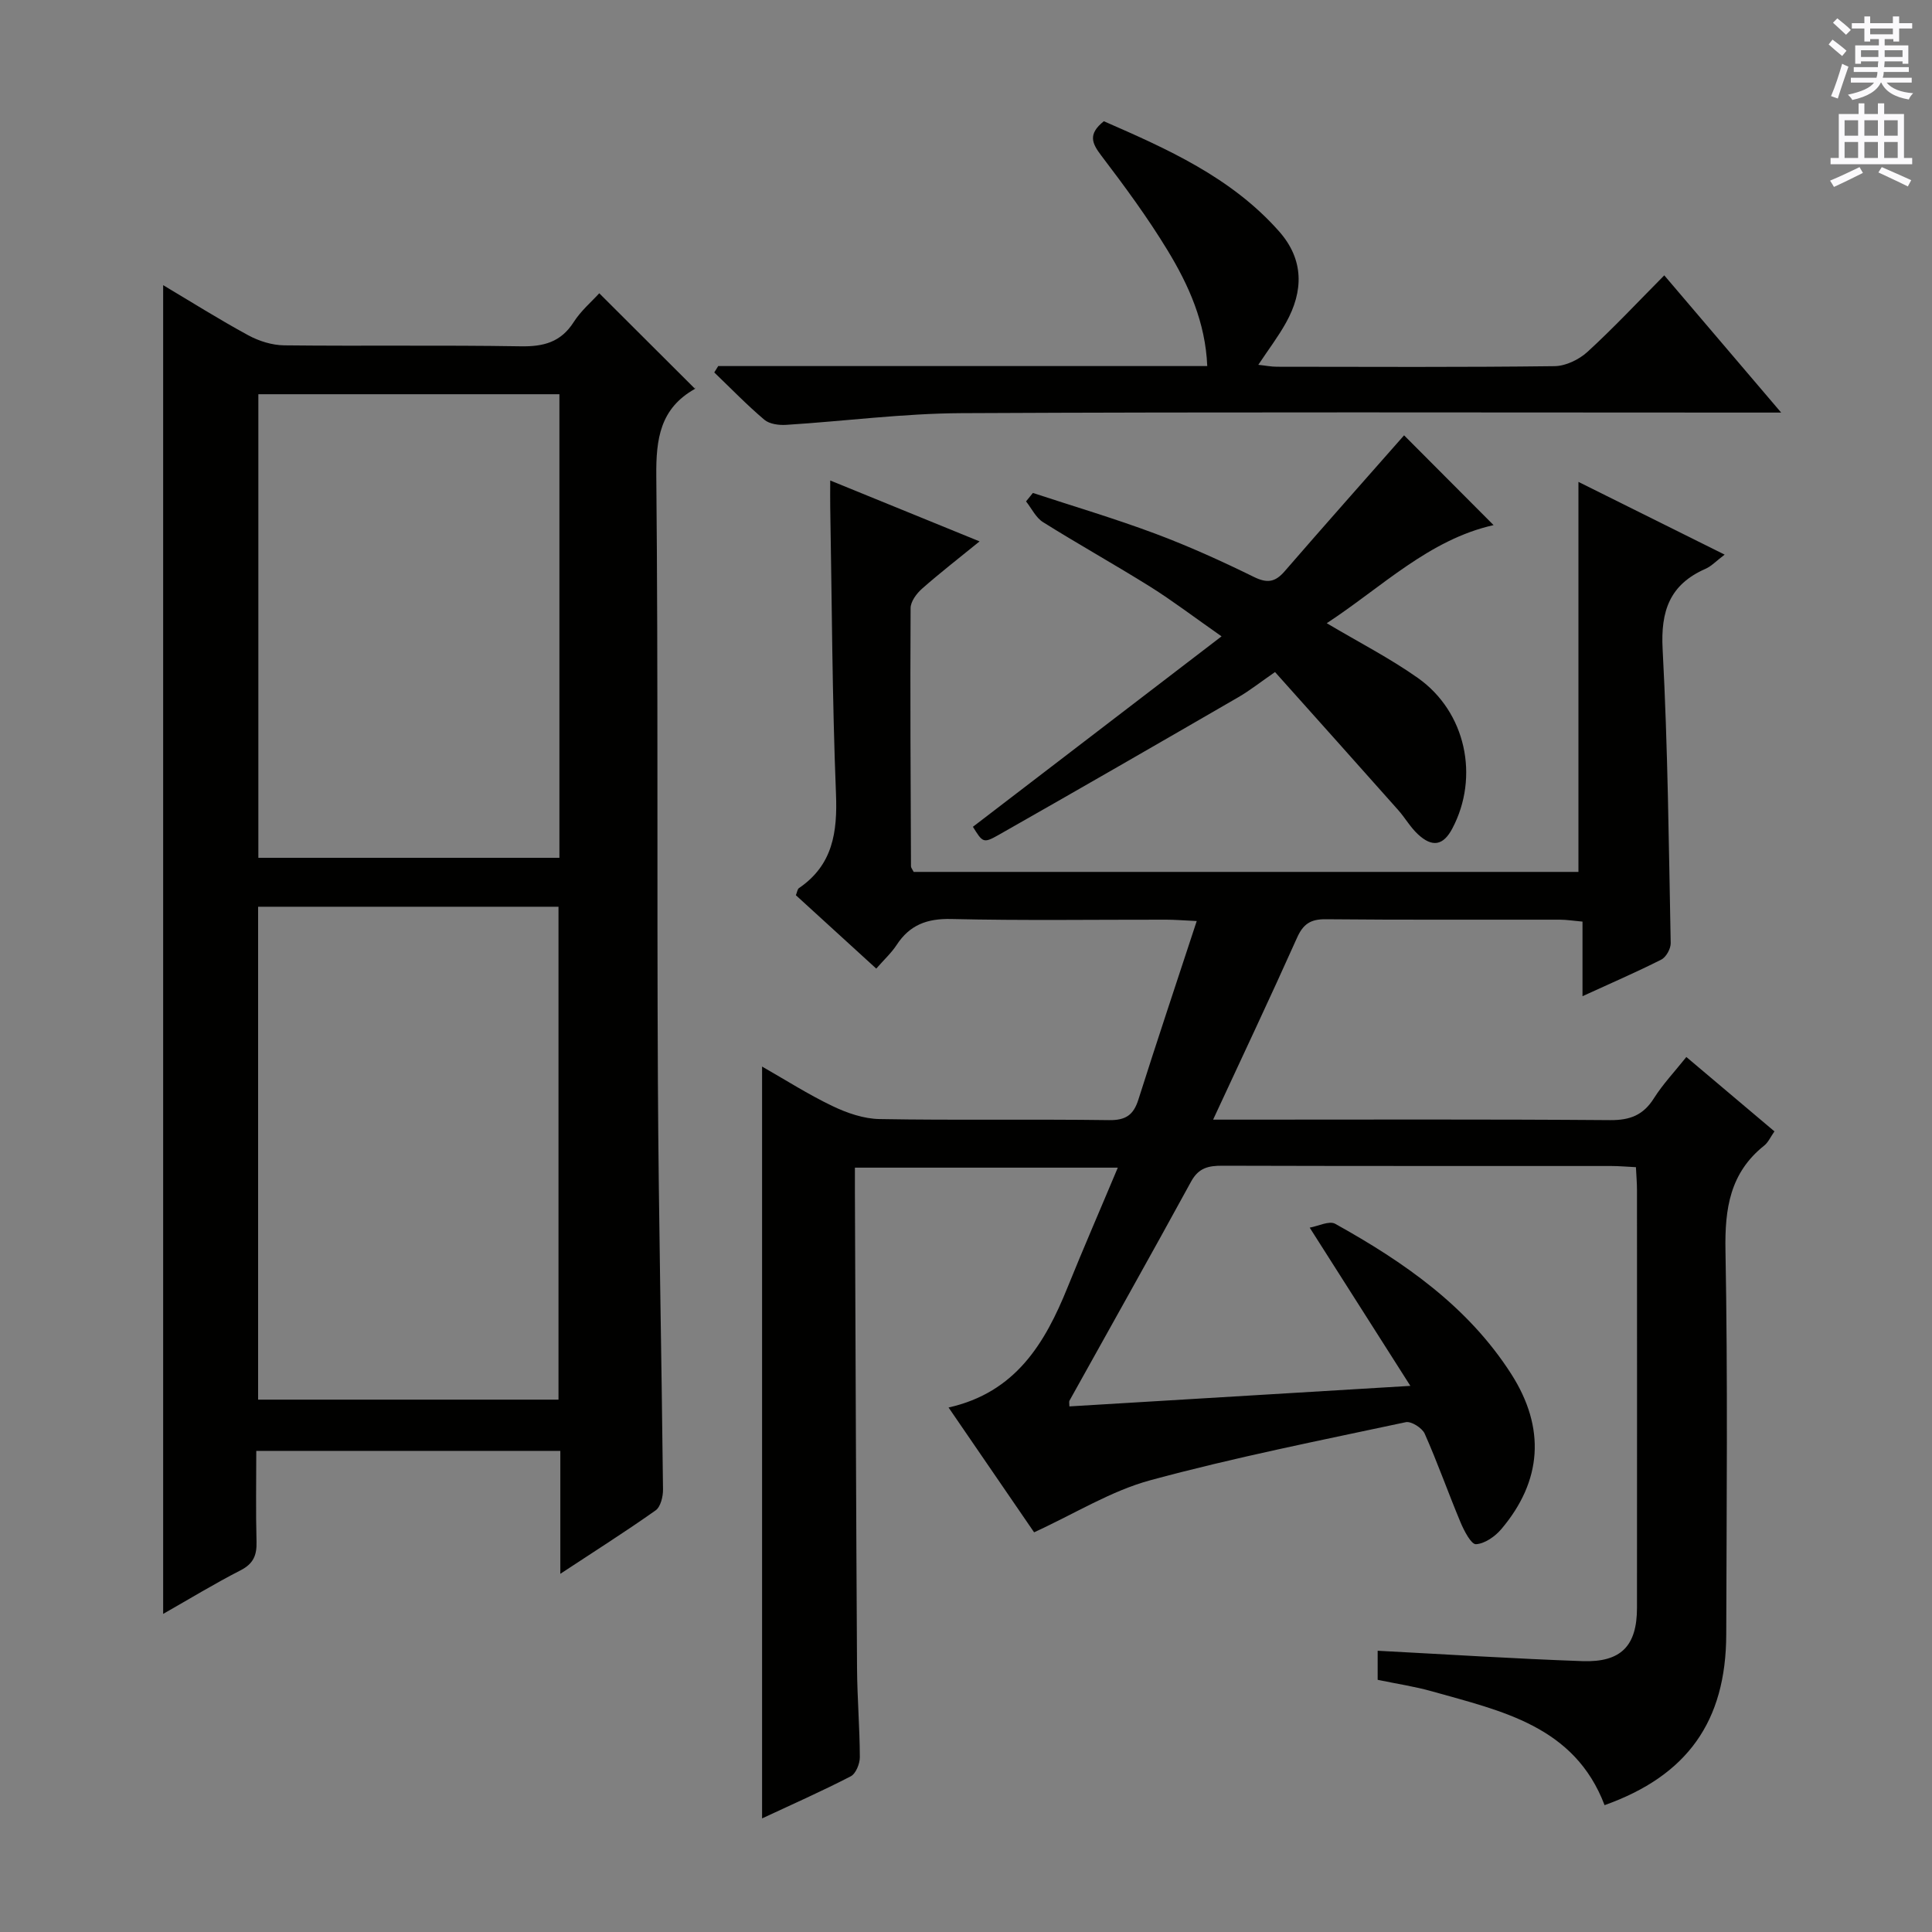 <svg enable-background="new 0 0 400 400" viewBox="0 0 400 400" xmlns="http://www.w3.org/2000/svg"><rect x="0" y="0" width="400" height="400" fill="#808080" stroke="none"/><g fill="#010100"><path d="m231.43 241.75c-18.6 0-36.3 0-54.43 0 0 1.89-.01 3.53 0 5.16.14 32.82.24 65.64.44 98.47.04 6.15.56 12.3.58 18.44 0 1.35-.83 3.41-1.89 3.95-6.02 3.11-12.22 5.85-18.35 8.71 0-51.99 0-103.58 0-155.66 4.79 2.73 9.53 5.76 14.56 8.17 3.02 1.45 6.49 2.65 9.78 2.7 15.83.28 31.66 0 47.49.22 3.46.05 5.07-1.06 6.08-4.25 3.84-12.11 7.88-24.17 12.08-36.97-2.81-.13-4.57-.28-6.32-.28-14.83-.02-29.67.21-44.49-.14-5.02-.12-8.6 1.21-11.32 5.37-1.08 1.65-2.58 3.02-4.22 4.9-5.66-5.17-11.13-10.17-16.64-15.19.26-.64.31-1.26.64-1.48 7.02-4.79 7.98-11.58 7.66-19.54-.79-19.79-.84-39.6-1.19-59.41-.03-1.48 0-2.97 0-5.44 10.38 4.24 20.22 8.25 30.92 12.61-4.41 3.59-8.28 6.58-11.93 9.81-1.12.99-2.34 2.64-2.35 3.99-.1 17.82 0 35.65.08 53.47 0 .29.27.59.56 1.16h137.63c0-26.75 0-53.46 0-80.75 9.73 4.84 19.66 9.78 30.27 15.06-1.72 1.29-2.73 2.4-3.99 2.95-7.39 3.25-9.28 8.73-8.85 16.65 1.08 20.25 1.27 40.55 1.67 60.84.02 1.15-.95 2.9-1.94 3.4-5.14 2.6-10.45 4.89-16.32 7.58 0-5.46 0-10.23 0-15.44-1.83-.16-3.26-.4-4.69-.4-16.16-.03-32.33.07-48.49-.09-3.15-.03-4.67 1.01-5.94 3.87-5.49 12.27-11.24 24.42-17.36 37.62h5.73c25.49 0 50.99-.1 76.48.1 4.13.03 6.86-1.04 9.06-4.53 1.84-2.91 4.25-5.46 6.71-8.54 6.19 5.23 12.11 10.23 18.24 15.4-.81 1.15-1.28 2.27-2.12 2.94-7.08 5.64-8.18 13.03-8.02 21.7.49 26.49.23 52.99.16 79.48-.04 18.05-8.08 29.28-25.19 35.38-6.23-16.4-21.32-19.49-35.71-23.56-3.64-1.03-7.41-1.58-11.27-2.39 0-2.26 0-4.35 0-6.02 14.27.75 28.33 1.65 42.4 2.15 8.01.28 11.29-3.17 11.29-11.04.02-28.83.01-57.65 0-86.48 0-1.46-.13-2.92-.22-4.75-1.86-.09-3.48-.24-5.11-.24-26.83-.01-53.66.02-80.48-.06-2.88-.01-4.94.41-6.5 3.27-8.29 15.18-16.78 30.24-25.18 45.36-.13.24-.02.62-.02 1.2 23.02-1.39 46.01-2.77 70.59-4.25-7.16-11.26-13.72-21.57-20.84-32.76 1.76-.31 4.03-1.48 5.27-.8 14.21 7.9 27.48 17.08 36.45 31.09 7.17 11.2 6.39 22.17-2.06 32.14-1.29 1.52-3.42 3.01-5.24 3.11-.98.05-2.43-2.73-3.16-4.45-2.56-6.11-4.76-12.38-7.45-18.43-.53-1.19-2.8-2.63-3.93-2.38-17.68 3.78-35.45 7.29-52.88 12.02-8.15 2.21-15.62 6.91-24.06 10.78-5.34-7.79-11.32-16.52-17.71-25.84 13.89-3.12 19.96-13.29 24.64-24.88 3.28-8.11 6.77-16.12 10.4-24.78z"/><path d="m116.01 325.84c0-9.11 0-17.09 0-25.45-20.91 0-41.61 0-62.95 0 0 6.25-.12 12.53.05 18.79.08 2.8-.63 4.57-3.31 5.94-5.43 2.78-10.65 5.97-16.02 9.02 0-91.84 0-183.25 0-275.1 5.7 3.39 11.55 7.08 17.61 10.37 2.22 1.21 4.94 2.06 7.44 2.09 16.32.18 32.65-.07 48.97.2 4.74.08 8.31-.84 10.98-5.02 1.5-2.35 3.72-4.23 5.29-5.96 6.53 6.52 12.99 12.96 19.82 19.77.11-.58.15-.08-.02.03-7.19 4.03-8.07 10.34-7.99 18.04.4 41.8.11 83.61.33 125.42.15 28.13.76 56.25 1.06 84.38.02 1.47-.49 3.6-1.52 4.34-6.18 4.37-12.59 8.43-19.74 13.14zm-.38-36.06c0-34.26 0-68.11 0-102.05-20.95 0-41.53 0-62.19 0v102.05zm.19-208.16c-21.14 0-41.83 0-62.33 0v95.98h62.33c0-32.1 0-63.88 0-95.98z"/><path d="m148.7 75.79h101.25c-.38-9.07-3.85-16.78-8.23-23.98-4.14-6.81-8.89-13.26-13.72-19.61-1.93-2.54-2.8-4.43.54-7.1 13 5.69 26.31 11.54 36.27 22.79 5.18 5.85 5.1 12.37 1.44 18.93-1.6 2.88-3.62 5.53-5.73 8.71 1.44.15 2.65.4 3.86.4 19.16.02 38.33.12 57.48-.12 2.31-.03 5.06-1.36 6.81-2.96 5.4-4.94 10.41-10.31 15.9-15.84 7.9 9.28 15.61 18.33 24.2 28.41-3 0-4.89 0-6.78 0-54.32 0-108.64-.15-162.96.12-12.08.06-24.15 1.66-36.23 2.42-1.51.1-3.47-.15-4.54-1.05-3.63-3.07-6.94-6.5-10.38-9.8.27-.45.55-.88.82-1.32z"/><path d="m290.7 90.13c6.09 6.11 12.28 12.32 18.53 18.59-13.37 3-23.14 12.84-34.54 20.31 6.68 3.97 13.07 7.24 18.87 11.34 9.94 7.02 12.78 20.47 7.13 31.16-1.86 3.52-4.13 3.99-7.14 1.18-1.56-1.45-2.65-3.4-4.08-5.01-8.38-9.44-16.8-18.84-25.49-28.56-3.03 2.09-5.2 3.82-7.58 5.2-16.53 9.57-33.07 19.11-49.68 28.54-3.14 1.78-3.28 1.53-5.29-1.7 16.84-12.9 33.65-25.78 51.48-39.43-5.88-4.12-10.19-7.4-14.76-10.27-7.33-4.58-14.88-8.79-22.21-13.38-1.48-.93-2.36-2.84-3.51-4.29.47-.58.95-1.17 1.42-1.75 8.43 2.77 16.96 5.3 25.26 8.4 6.99 2.61 13.82 5.71 20.52 9 2.78 1.36 4.41 1.05 6.34-1.18 8.17-9.43 16.45-18.75 24.73-28.15z"/></g><path d="m378.6 9.2.8-1c.9.7 1.9 1.4 2.9 2.3l-.9 1.1c-1.1-.9-2-1.7-2.8-2.4zm.5 10.7c.9-2.1 1.6-4.3 2.3-6.7.4.2.8.4 1.3.6-.7 2.1-1.5 4.3-2.2 6.6zm.4-15.2.9-.9c1 .8 2 1.6 2.8 2.4l-1 1c-1-.9-1.9-1.8-2.7-2.5zm12.5-1.3h1.2v1.4h2.7v1.1h-2.7v2.7h-1.2v-.5h-1.8v1.3h4.9v3.8h-1.2v-.5h-3.7c0 .4-.1.9-.1 1.2h5.1v1h-5.2c0 .5-.1.9-.2 1.2h6v1h-5.2c1.1 1.3 2.9 2 5.5 2.2-.4.4-.7.8-.9 1.3-2.9-.5-4.8-1.6-5.7-3.5h-.1c-.8 1.7-2.7 2.9-5.9 3.6-.2-.4-.6-.8-.9-1.1 2.8-.6 4.6-1.4 5.4-2.5h-4.8v-1h5.3c.1-.3.2-.7.2-1.2h-4.9v-1h5c0-.4 0-.8.1-1.2h-3.6v.5h-1.2v-3.8h4.9v-1.3h-1.8v.5h-1.2v-2.7h-2.6v-1.1h2.6v-1.4h1.2v1.4h4.7v-1.4zm-6.7 8.4h3.6c0-.4 0-.9 0-1.4h-3.6zm1.9-4.7h4.7v-1.2h-4.7zm6.7 3.3h-3.7v1.4h3.7z" fill="#fbfafc"/><path d="m384.7 21.4h1.3v2.2h2.8v-2.2h1.3v2.2h4.1v9.1h1.7v1.3h-16.9v-1.3h1.7v-9.1h4.1v-2.2zm.3 13.2.7 1.2c-1.8.9-3.8 1.9-6 2.9-.2-.4-.5-.8-.8-1.3 2.4-1 4.4-2 6.1-2.8zm-3.1-6.5h2.8v-3.2h-2.8zm0 4.6h2.8v-3.3h-2.8zm4.1-4.6h2.8v-3.2h-2.8zm0 4.6h2.8v-3.3h-2.8zm3.6 1.9c2.1.9 4.1 1.8 6.1 2.7l-.7 1.3c-2.2-1.1-4.2-2-6.1-2.9zm3.3-9.7h-2.8v3.2h2.8zm-2.8 7.8h2.8v-3.3h-2.8z" fill="#fbfafc"/></svg>